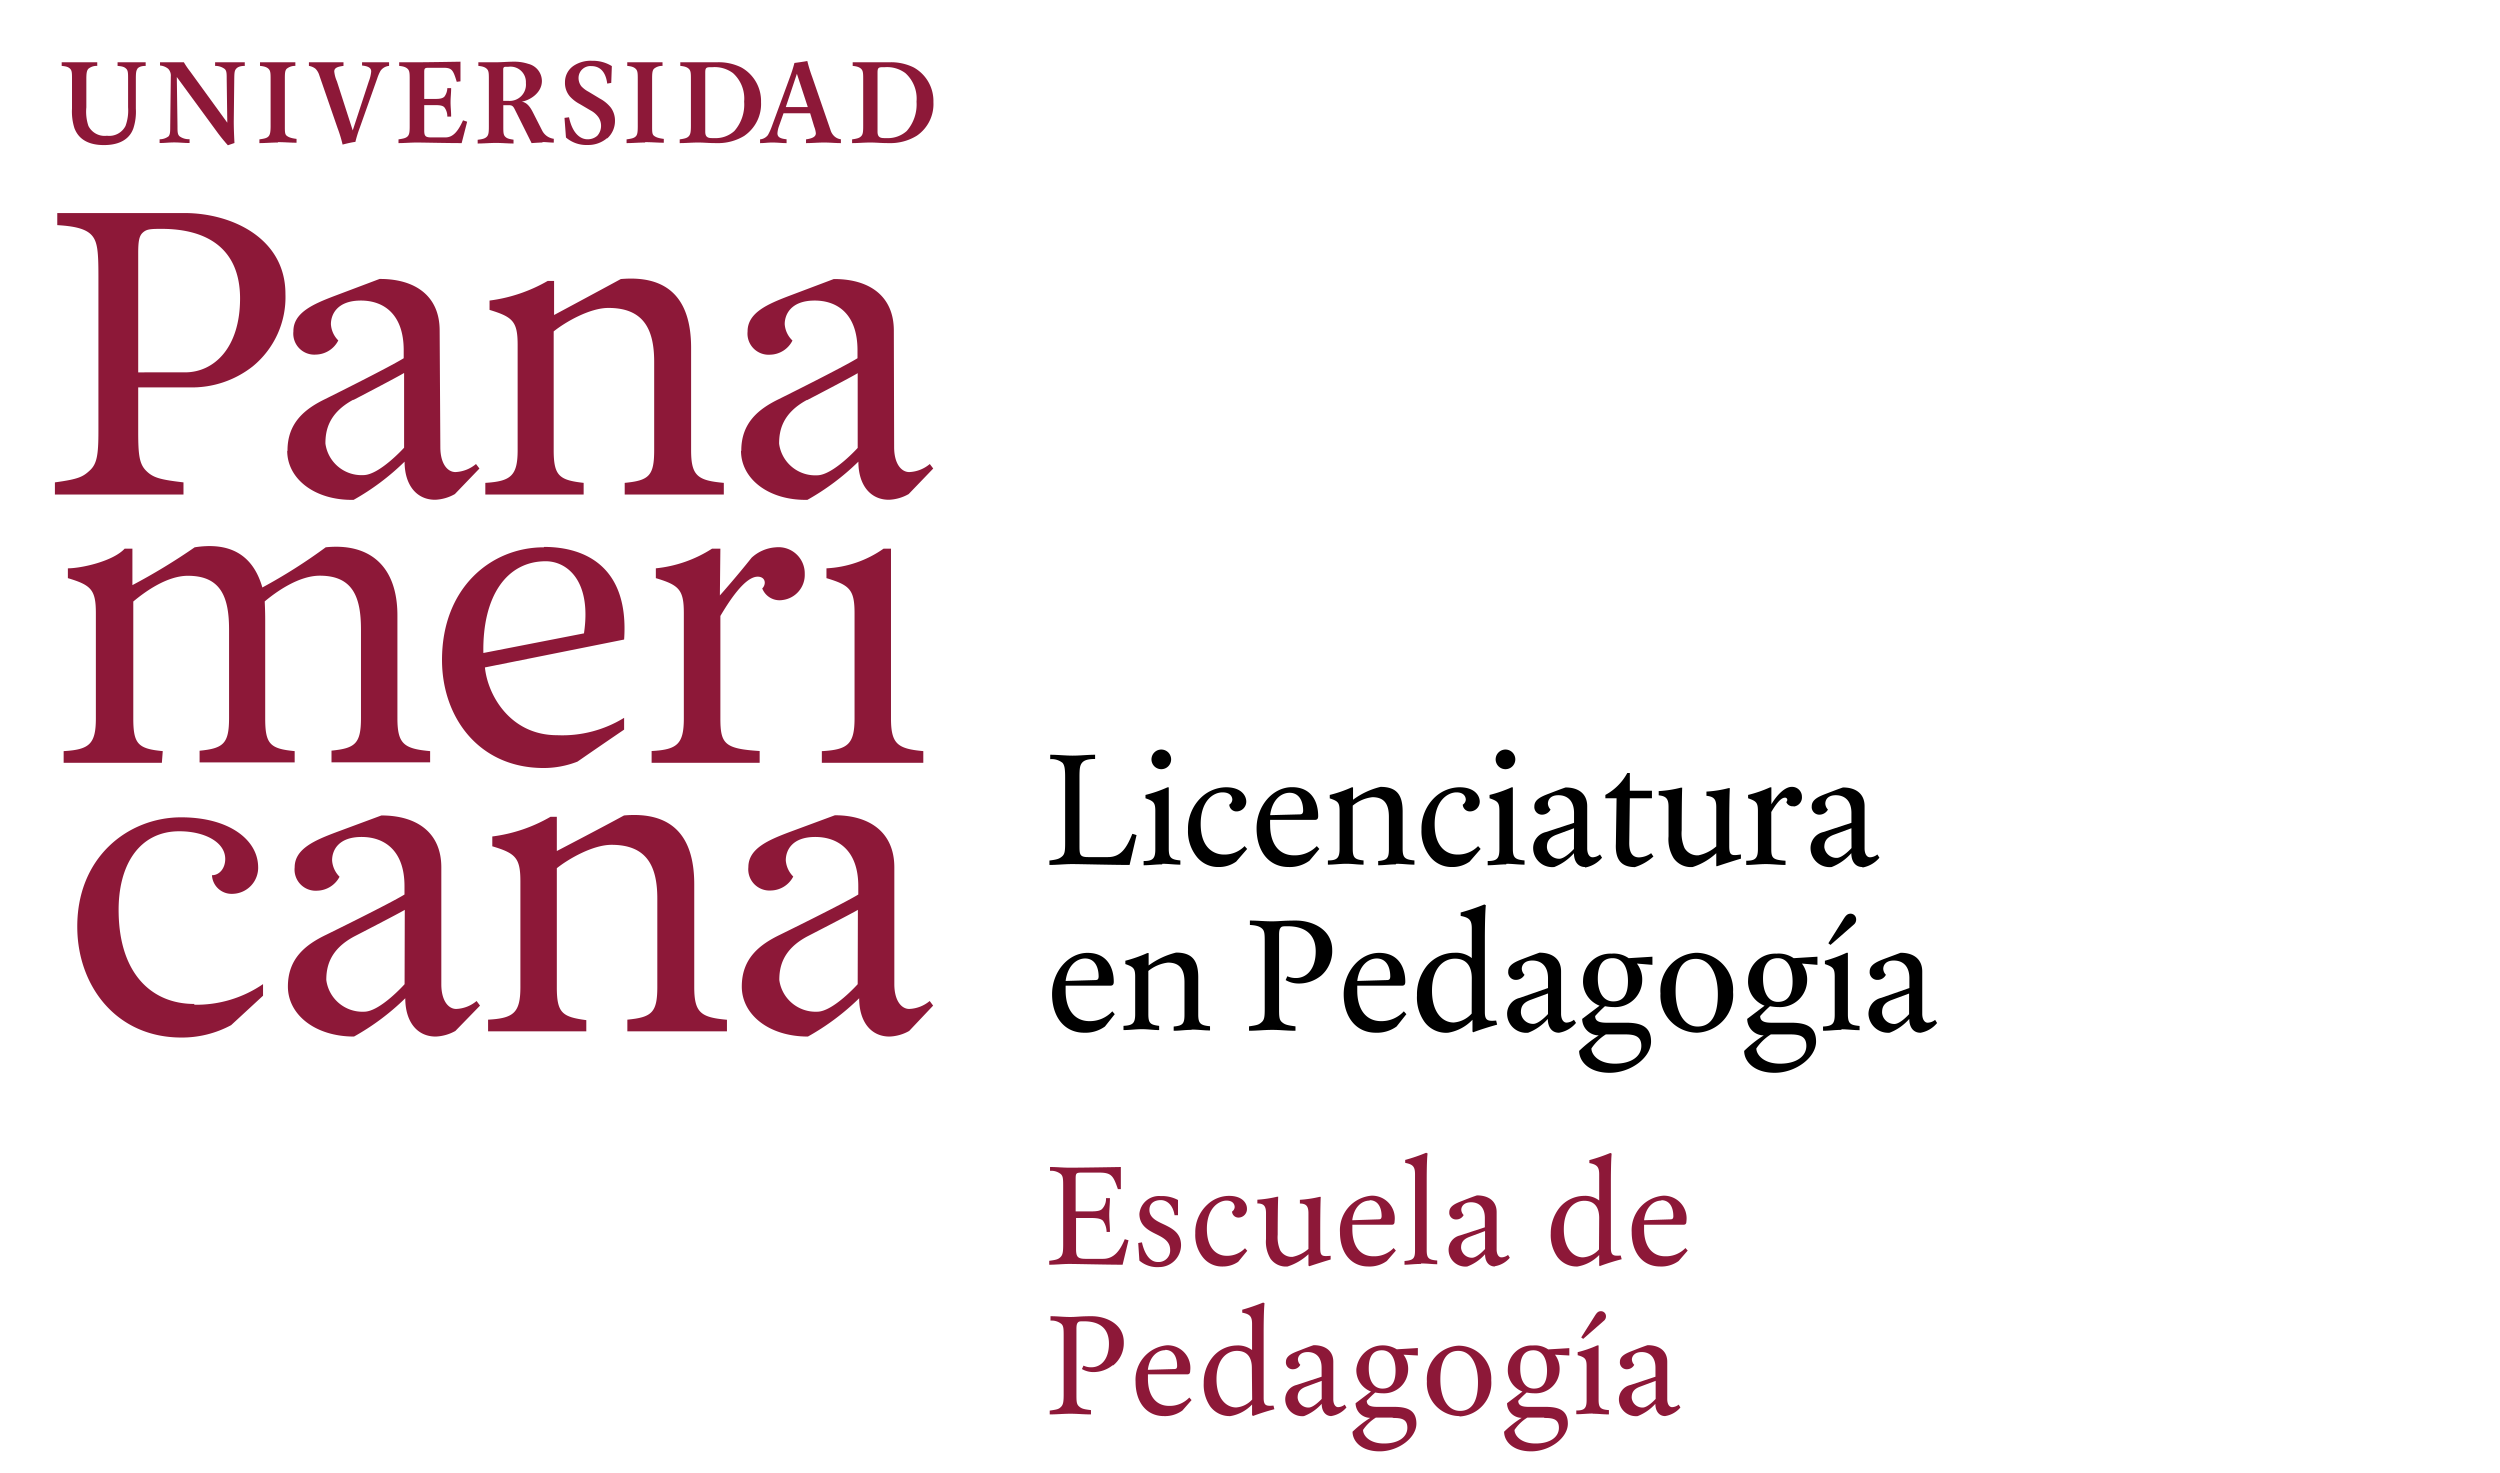 <svg id="Layer_1" data-name="Layer 1" xmlns="http://www.w3.org/2000/svg" viewBox="0 0 254.52 150"><title>pedagogia</title><path d="M115,88.06c-1.72,0-5.07-.09-5.84-.09s-1.55.09-2.32.09v-.45c.77-.1,1-.17,1.29-.42s.31-.61.31-1.47V79.18c0-.91-.06-1.26-.26-1.51a1.75,1.75,0,0,0-1.26-.38v-.45c.78,0,1.52.09,2.29.09s1.51-.09,2.28-.09v.43c-.77,0-1.13.14-1.34.4s-.25.6-.25,1.49V86c0,1,0,1.26.89,1.26h2c1.28,0,1.89-.86,2.49-2.37l.43.13Z"/><path d="M118.31,88c-.61,0-1.23.09-1.88.09v-.43c.95,0,1.19-.26,1.19-1.2V82.56c0-.86-.18-1-1-1.29v-.34a13.2,13.2,0,0,0,2.23-.77l.14,0v6.24c0,.94.24,1.11,1.18,1.2v.43c-.63,0-1.23-.09-1.83-.09m-.11-9.63a1,1,0,1,1,1-1,1,1,0,0,1-1,1"/><path d="M125.85,87.72a3,3,0,0,1-1.8.55,2.75,2.75,0,0,1-2.23-1.07,4.14,4.14,0,0,1-.87-2.75,4.38,4.38,0,0,1,1.38-3.3,3.74,3.74,0,0,1,2.49-1c1.55,0,2.06.86,2.06,1.46a1,1,0,0,1-1,1,.73.73,0,0,1-.73-.69.65.65,0,0,0,.31-.51c0-.17-.09-.74-1-.74s-2.22.82-2.22,3.23S123.57,87,124.6,87a2.84,2.84,0,0,0,2.11-.86l.26.29Z"/><path d="M133.31,87.63a3.39,3.39,0,0,1-2.12.64c-2.06,0-3.26-1.67-3.26-3.94s1.63-4.19,3.61-4.19,2.66,1.48,2.66,2.94c0,.26-.08.39-.34.39l-4.55,0a5.2,5.2,0,0,0,0,.52c0,1.89.88,3.09,2.43,3.09a3.11,3.11,0,0,0,2.32-.94l.26.29Zm-2-6.92c-.91,0-1.8.74-2,2.28l3-.08c.25,0,.34-.09.36-.35,0-1.11-.48-1.85-1.38-1.85"/><path d="M142.09,88c-.63,0-1.13.09-1.78.09v-.43c.89-.09,1.09-.26,1.09-1.2V83.16c0-1.2-.39-2-1.68-2a3.83,3.83,0,0,0-2,.86v4.38c0,.94.21,1.1,1.1,1.2v.43c-.64,0-1.1-.09-1.75-.09s-1.22.09-1.88.09v-.43c.95,0,1.19-.26,1.19-1.2V82.56c0-.86-.17-1-1-1.28v-.35a12.9,12.9,0,0,0,2.23-.77l.14,0,0,1.26a7.69,7.69,0,0,1,2.8-1.31c1.63,0,2.25.79,2.25,2.51v3.78c0,.94.24,1.11,1.2,1.2v.43c-.65,0-1.2-.09-1.85-.09"/><path d="M149.62,87.72a3,3,0,0,1-1.8.55,2.75,2.75,0,0,1-2.23-1.07,4.14,4.14,0,0,1-.87-2.75,4.38,4.38,0,0,1,1.38-3.3,3.74,3.74,0,0,1,2.49-1c1.55,0,2.06.86,2.06,1.46a1,1,0,0,1-1,1,.73.73,0,0,1-.73-.69.65.65,0,0,0,.31-.51c0-.17-.09-.74-.95-.74s-2.22.82-2.22,3.23S147.34,87,148.37,87a2.84,2.84,0,0,0,2.11-.86l.26.29Z"/><path d="M153.34,88c-.61,0-1.22.09-1.88.09v-.43c.95,0,1.19-.26,1.19-1.2V82.56c0-.86-.17-1-1-1.29v-.34a12.9,12.9,0,0,0,2.23-.77l.14,0v6.24c0,.94.24,1.11,1.19,1.2v.43c-.64,0-1.24-.09-1.84-.09m-.1-9.63a1,1,0,1,1,1-1,1,1,0,0,1-1,1"/><path d="M161.36,88.27c-.69,0-1.12-.55-1.12-1.41a5.2,5.2,0,0,1-2,1.41,1.94,1.94,0,0,1-2.15-1.84,1.67,1.67,0,0,1,1.29-1.72l2.87-.94v-1c0-1.29-.72-1.81-1.59-1.81s-1.07.52-1.07.86a.94.94,0,0,0,.27.6,1,1,0,0,1-.83.52.78.78,0,0,1-.82-.86c0-.69.74-1,1.51-1.29,0,0,1.15-.45,1.67-.62,1.29,0,2.2.62,2.2,1.91v4.29c0,.6.25.91.55.91a1.25,1.25,0,0,0,.75-.29l.21.33a2.9,2.9,0,0,1-1.72,1m-1.13-4-1.76.65c-.85.31-1,.77-1,1.29a1.25,1.25,0,0,0,1.25,1.17c.6,0,1.5-1,1.5-1Z"/><path d="M166.45,88.28c-1.64,0-2-1.08-1.94-2.37l.07-4.64h-1.14v-.34a5.5,5.5,0,0,0,2.23-2.23h.26l0,1.8h2.25v.77h-2.25l-.06,4.56c0,1,.34,1.46,1,1.46a2.23,2.23,0,0,0,1.23-.43l.23.34a5.06,5.06,0,0,1-1.89,1.08"/><path d="M174.82,88.23l-.09-.08,0-1.29a6.39,6.39,0,0,1-2.4,1.41,2.14,2.14,0,0,1-1.94-.9,3.71,3.71,0,0,1-.52-2.23v-3c0-.78-.21-1.09-1-1.17v-.43a11.6,11.6,0,0,0,2.25-.35l.14,0c-.05,1.34-.05,4.34-.05,4.34a3.79,3.79,0,0,0,.29,1.81,1.52,1.52,0,0,0,1.41.74,4,4,0,0,0,1.82-.91V82.19c0-.78-.2-1.09-1-1.17v-.43a11.62,11.62,0,0,0,2.24-.35l.14,0c-.06,1.34-.06,3.31-.06,4.33v1.56c0,1,.24,1,1.19.86l0,.43c-.6.17-1.92.6-2.44.77"/><path d="M182.6,82.08a.68.68,0,0,1-.74-.43.3.3,0,0,0,.1-.22.22.22,0,0,0-.25-.22c-.48,0-1.07.94-1.38,1.46v3.76c0,.94.16,1.11,1.45,1.2v.43c-.69,0-1.34-.09-2-.09s-1.33.09-2,.09v-.43c.94,0,1.19-.26,1.19-1.2V82.56c0-.86-.18-1-1-1.29v-.34a12.9,12.9,0,0,0,2.23-.77l.14,0v1.72c.68-1.12,1.46-1.77,2.06-1.77a1,1,0,0,1,1.05,1,.93.93,0,0,1-.83,1"/><path d="M189.6,88.27c-.69,0-1.12-.55-1.12-1.41a5.2,5.2,0,0,1-2,1.41,1.94,1.94,0,0,1-2.15-1.84,1.67,1.67,0,0,1,1.29-1.72l2.87-.94v-1c0-1.29-.72-1.81-1.59-1.81s-1.07.52-1.07.86a.94.94,0,0,0,.27.6,1,1,0,0,1-.83.52.78.78,0,0,1-.82-.86c0-.69.74-1,1.51-1.29,0,0,1.15-.45,1.67-.62,1.29,0,2.2.62,2.2,1.91v4.29c0,.6.25.91.55.91a1.25,1.25,0,0,0,.75-.29l.21.33a2.9,2.9,0,0,1-1.72,1m-1.13-4-1.76.65c-.85.31-1,.77-1,1.29A1.25,1.25,0,0,0,187,87.34c.6,0,1.5-1,1.5-1Z"/><path d="M112.49,104.51a3.41,3.41,0,0,1-2.11.63c-2.06,0-3.27-1.66-3.27-3.93s1.64-4.2,3.61-4.2,2.67,1.48,2.67,2.94c0,.26-.09.4-.34.4l-4.56,0s0,.25,0,.51c0,1.89.88,3.1,2.43,3.1a3.09,3.09,0,0,0,2.32-1l.25.29Zm-2-6.93c-.9,0-1.8.74-2,2.29l3-.09c.26,0,.34-.08.36-.34,0-1.12-.48-1.86-1.38-1.86"/><path d="M121.28,104.85c-.64,0-1.14.09-1.79.09v-.43c.9-.09,1.1-.26,1.1-1.2V100c0-1.2-.39-2-1.68-2a3.9,3.9,0,0,0-2,.85v4.39c0,.94.2,1.09,1.1,1.2v.43c-.64,0-1.1-.09-1.75-.09s-1.23.09-1.88.09v-.43c.95-.05,1.19-.26,1.19-1.2V99.44c0-.86-.18-1-1-1.29v-.34a14.13,14.13,0,0,0,2.23-.78l.14,0,0,1.26a7.86,7.86,0,0,1,2.8-1.31c1.63,0,2.25.8,2.25,2.51v3.79c0,.94.24,1.11,1.2,1.2v.43c-.65,0-1.2-.09-1.85-.09"/><path d="M134.46,99.36a3.59,3.59,0,0,1-2.32.77,2.62,2.62,0,0,1-1.25-.35l.17-.39a2.05,2.05,0,0,0,.89.18c1.08,0,2-.91,2-2.71s-1.15-2.56-2.87-2.56c-.43,0-.57,0-.69.14s-.17.33-.17.76v7.4c0,.86,0,1.21.29,1.46s.52.32,1.38.43v.45c-.86,0-1.55-.09-2.36-.09s-1.6.09-2.37.09v-.45c.86-.12,1-.17,1.29-.43s.31-.6.31-1.46V96.05c0-.91,0-1.25-.26-1.5s-.65-.35-1.25-.38v-.45c.77,0,1.46.08,2.23.08s1.15-.08,2.44-.08c1.72,0,3.71.91,3.71,3a3.32,3.32,0,0,1-1.2,2.67"/><path d="M142.18,104.51a3.41,3.41,0,0,1-2.11.63c-2.07,0-3.27-1.66-3.27-3.93s1.64-4.2,3.61-4.2,2.66,1.48,2.66,2.94c0,.26-.08.4-.34.4l-4.55,0s0,.25,0,.51c0,1.89.88,3.1,2.42,3.1a3.07,3.07,0,0,0,2.32-1l.26.29Zm-2-6.93c-.91,0-1.8.74-2,2.29l3-.09c.26,0,.34-.08.36-.34,0-1.12-.48-1.86-1.38-1.86"/><path d="M150,105.11l-.09-.09,0-1.2a4.42,4.42,0,0,1-2.48,1.32A2.72,2.72,0,0,1,145,104a4.28,4.28,0,0,1-.74-2.66,4.66,4.66,0,0,1,1-3A3.68,3.68,0,0,1,148.08,97a2.61,2.61,0,0,1,1.76.54v-3c0-.87-.25-1.12-1.13-1.29v-.35a21.14,21.14,0,0,0,2.41-.82l.15.08c-.08.78-.1,2.58-.1,3.44v7.44c0,.86.29.94,1.15.86l.1.42c-.68.18-1.77.52-2.45.78m-.13-5.5c0-1.2-.51-2-1.71-2s-2.34,1-2.34,3.27,1.12,3.23,2.2,3.23a2.74,2.74,0,0,0,1.84-.91Z"/><path d="M158.7,105.14c-.69,0-1.12-.55-1.12-1.41a5,5,0,0,1-2,1.41,1.94,1.94,0,0,1-2.14-1.83,1.66,1.66,0,0,1,1.29-1.72l2.87-1v-1c0-1.29-.73-1.8-1.59-1.8s-1.08.51-1.08.85a.9.9,0,0,0,.28.6,1,1,0,0,1-.83.52.78.78,0,0,1-.83-.86c0-.68.75-1,1.52-1.29,0,0,1.15-.44,1.66-.62,1.29,0,2.2.62,2.2,1.91v4.3c0,.6.26.91.55.91a1.28,1.28,0,0,0,.76-.29l.21.32a2.88,2.88,0,0,1-1.72,1m-1.13-4-1.76.65c-.86.31-1,.77-1,1.29a1.24,1.24,0,0,0,1.26,1.16c.6,0,1.5-1,1.5-1Z"/><path d="M166.65,98.1a2.66,2.66,0,0,1,.54,1.73,2.76,2.76,0,0,1-2.89,2.7,5.11,5.11,0,0,1-.9-.09,11.52,11.52,0,0,0-1,1c0,.52.4.7,1.29.68l1.81,0c1.42,0,2.59.29,2.59,1.92s-2.06,3.18-4.21,3.18-3.11-1.19-3.11-2.23a12.77,12.77,0,0,1,2-1.58,1.69,1.69,0,0,1-1.69-1.68l1.77-1.34a2.62,2.62,0,0,1-1.68-2.6,2.77,2.77,0,0,1,2.89-2.7,2.64,2.64,0,0,1,1.75.46l2.42-.15v.83Zm-1.23,7.21h-1.93a4.83,4.83,0,0,0-1.47,1.43c0,.6.68,1.55,2.4,1.55s2.68-.78,2.68-1.81-.74-1.17-1.68-1.17m-1.24-7.76c-1,0-1.51.7-1.51,2.07s.55,2.33,1.58,2.33,1.49-.7,1.49-2.08-.53-2.32-1.56-2.32"/><path d="M172.79,105.14a3.77,3.77,0,0,1-3.74-4A3.85,3.85,0,0,1,172.69,97a3.78,3.78,0,0,1,3.75,4,3.85,3.85,0,0,1-3.65,4.14m-.14-7.52c-1.37,0-2.06,1.13-2.06,3.28s.86,3.61,2.24,3.61,2.06-1.14,2.06-3.29-.86-3.6-2.24-3.6"/><path d="M183.45,98.1a2.69,2.69,0,0,1,.53,1.73,2.76,2.76,0,0,1-2.89,2.7,4.93,4.93,0,0,1-.89-.09,11.52,11.52,0,0,0-1,1c0,.52.4.7,1.29.68l1.8,0c1.43,0,2.6.29,2.6,1.92s-2.07,3.18-4.21,3.18-3.11-1.19-3.11-2.23a11.93,11.93,0,0,1,2-1.58,1.69,1.69,0,0,1-1.69-1.68l1.77-1.34a2.62,2.62,0,0,1-1.68-2.6,2.76,2.76,0,0,1,2.88-2.7,2.68,2.68,0,0,1,1.76.46l2.42-.15v.83Zm-1.24,7.21h-1.92a4.85,4.85,0,0,0-1.48,1.43c0,.6.69,1.55,2.41,1.55s2.68-.78,2.68-1.81-.74-1.17-1.69-1.17M181,97.55c-1,0-1.51.7-1.51,2.07S180,102,181,102s1.5-.7,1.5-2.08S182,97.55,181,97.55"/><path d="M187.47,104.85c-.6,0-1.22.09-1.87.09v-.43c.94-.05,1.19-.26,1.19-1.21V99.44c0-.86-.18-1-1-1.29v-.34A14.27,14.27,0,0,0,188,97l.13,0v6.24c0,1,.25,1.12,1.19,1.21v.43c-.63,0-1.24-.09-1.84-.09m1.24-10.65-2.36,2.06-.22-.17,1.46-2.32c.27-.43.43-.69.81-.69a.57.57,0,0,1,.56.55.66.66,0,0,1-.25.57"/><path d="M195.49,105.14c-.68,0-1.11-.55-1.11-1.41a5.1,5.1,0,0,1-2,1.41,2,2,0,0,1-2.15-1.83,1.67,1.67,0,0,1,1.29-1.72l2.87-1v-1c0-1.29-.72-1.8-1.58-1.8s-1.08.51-1.08.85a.91.91,0,0,0,.27.6.94.94,0,0,1-.82.52.78.78,0,0,1-.83-.86c0-.68.75-1,1.51-1.29L193.5,97c1.29,0,2.2.62,2.2,1.91v4.3c0,.6.26.91.55.91a1.28,1.28,0,0,0,.76-.29l.2.32a2.82,2.82,0,0,1-1.72,1m-1.13-4-1.75.65c-.86.31-1,.77-1,1.29a1.24,1.24,0,0,0,1.26,1.16c.6,0,1.49-1,1.49-1Z"/><path d="M114.29,128.76c-1.52,0-4.72-.08-5.41-.08s-1.37.08-2.06.08v-.4c.69-.09.92-.15,1.15-.38s.27-.53.27-1.29v-5.81c0-.81,0-1.11-.23-1.34a1.56,1.56,0,0,0-1.11-.34v-.39c.69,0,1.3.07,2,.07,1.38,0,5.21-.07,5.21-.07l0,2.25-.3,0c-.46-1.32-.62-1.68-1.91-1.68h-1.75c-.61,0-.64.07-.64.68v3.27l1.55,0c.69,0,1-.08,1.17-.28a1.49,1.49,0,0,0,.37-1.07H113c0,.61-.07,1.15-.07,1.71s.07,1.11.07,1.73h-.34a2,2,0,0,0-.37-1.14c-.2-.19-.5-.27-1.19-.28l-1.55,0v3.11c0,.85.15,1.05,1,1.05h1.75c1.14,0,1.75-.88,2.21-2l.38.11Z" style="fill:#8d1838"/><path d="M118,129a2.8,2.8,0,0,1-2-.66l-.12-1.79.38-.07c.23,1.07.76,2,1.6,2a1.17,1.17,0,0,0,1.27-1.23c0-.94-.8-1.29-1.56-1.67s-1.57-.87-1.57-2a2,2,0,0,1,2.16-1.81,3.47,3.47,0,0,1,1.77.4v1.55l-.35,0c-.18-1.15-.86-1.54-1.4-1.54s-1.16.24-1.16,1c0,.92,1,1.23,1.73,1.6s1.49.84,1.49,2A2.24,2.24,0,0,1,118,129" style="fill:#8d1838"/><path d="M126.06,128.46a2.75,2.75,0,0,1-1.6.48,2.46,2.46,0,0,1-2-.94,3.64,3.64,0,0,1-.77-2.44,3.82,3.82,0,0,1,1.23-2.92,3.21,3.21,0,0,1,2.21-.89c1.37,0,1.82.76,1.82,1.29a.87.87,0,0,1-.86.92.65.65,0,0,1-.66-.61.59.59,0,0,0,.27-.46c0-.15-.07-.66-.83-.66s-2,.74-2,2.87,1.11,2.75,2,2.75a2.5,2.5,0,0,0,1.88-.77l.23.26Z" style="fill:#8d1838"/><path d="M133.29,128.91l-.08-.07,0-1.15a5.57,5.57,0,0,1-2.13,1.25,1.92,1.92,0,0,1-1.73-.79,3.33,3.33,0,0,1-.46-2v-2.63c0-.68-.18-1-.88-1v-.38a12.31,12.31,0,0,0,2-.3l.12,0c-.05,1.19-.05,3.86-.05,3.86a3.34,3.34,0,0,0,.26,1.6,1.35,1.35,0,0,0,1.25.66,3.55,3.55,0,0,0,1.62-.81v-3.62c0-.68-.18-1-.87-1v-.38a12.1,12.1,0,0,0,2-.3l.12,0c-.05,1.19-.05,2.94-.05,3.85v1.38c0,.84.22.84,1.06.77l0,.38c-.53.15-1.71.53-2.16.68" style="fill:#8d1838"/><path d="M141.19,128.38a3,3,0,0,1-1.88.56c-1.82,0-2.89-1.47-2.89-3.49a3.52,3.52,0,0,1,3.2-3.72,2.31,2.31,0,0,1,2.36,2.61c0,.23-.07.35-.3.35l-4,0s0,.24,0,.46c0,1.68.77,2.75,2.14,2.75a2.72,2.72,0,0,0,2.06-.84l.23.26Zm-1.75-6.15c-.81,0-1.6.66-1.77,2l2.67-.09c.23,0,.3-.07.32-.3,0-1-.43-1.65-1.22-1.65" style="fill:#8d1838"/><path d="M144.67,128.68c-.68,0-1.22.08-1.68.08v-.38c.88-.08,1.07-.23,1.07-1.07v-7.77c0-.77-.22-1-1-1.15v-.3a17.6,17.6,0,0,0,2.13-.73l.15.07c-.09.69-.09,2.29-.09,3v6.83c0,.84.19,1,1.07,1.07v.38c-.46,0-1-.08-1.65-.08" style="fill:#8d1838"/><path d="M152.19,128.94c-.61,0-1-.48-1-1.25a4.53,4.53,0,0,1-1.81,1.25,1.71,1.71,0,0,1-1.9-1.63,1.5,1.5,0,0,1,1.15-1.53l2.54-.83V124c0-1.14-.64-1.6-1.4-1.6s-1,.46-1,.76a.84.84,0,0,0,.24.54.82.82,0,0,1-.73.45.68.68,0,0,1-.73-.75c0-.61.65-.89,1.34-1.15,0,0,1-.4,1.48-.55,1.14,0,2,.55,2,1.7v3.8c0,.54.23.81.49.81a1.13,1.13,0,0,0,.67-.25l.18.29a2.53,2.53,0,0,1-1.52.86m-1-3.58-1.55.58c-.77.28-.89.69-.89,1.14a1.11,1.11,0,0,0,1.11,1c.54,0,1.33-.89,1.33-.89Z" style="fill:#8d1838"/><path d="M162.89,128.91l-.08-.07,0-1.07a3.94,3.94,0,0,1-2.21,1.17,2.42,2.42,0,0,1-2.06-1,3.86,3.86,0,0,1-.66-2.36,4.16,4.16,0,0,1,.92-2.66,3.27,3.27,0,0,1,2.44-1.17,2.36,2.36,0,0,1,1.57.47v-2.66c0-.77-.23-1-1-1.15v-.3a17.78,17.78,0,0,0,2.14-.73l.13.07c-.07.69-.08,2.29-.08,3v6.6c0,.77.25.84,1,.77l.1.38a22.77,22.77,0,0,0-2.18.68m-.11-4.88c0-1.06-.45-1.75-1.52-1.75s-2.08.91-2.08,2.9,1,2.86,1.95,2.86a2.39,2.39,0,0,0,1.63-.81Z" style="fill:#8d1838"/><path d="M170.9,128.38a3,3,0,0,1-1.88.56c-1.83,0-2.9-1.47-2.9-3.49a3.52,3.52,0,0,1,3.21-3.72,2.31,2.31,0,0,1,2.36,2.61c0,.23-.08.35-.31.35l-4,0s0,.24,0,.46c0,1.68.78,2.75,2.15,2.75a2.74,2.74,0,0,0,2.06-.84l.23.26Zm-1.76-6.15c-.8,0-1.6.66-1.76,2l2.66-.09c.23,0,.31-.07.32-.3,0-1-.42-1.65-1.22-1.65" style="fill:#8d1838"/><path d="M113.27,139a3.13,3.13,0,0,1-2,.69,2.36,2.36,0,0,1-1.12-.31l.16-.35a1.72,1.72,0,0,0,.79.17c1,0,1.8-.81,1.8-2.41s-1-2.27-2.55-2.27c-.38,0-.5,0-.61.12s-.15.29-.15.67v6.57c0,.76,0,1.07.26,1.3s.46.29,1.22.38V144c-.76,0-1.38-.07-2.09-.07s-1.42.07-2.11.07v-.39c.77-.11.92-.15,1.15-.38s.27-.54.27-1.3v-5.8c0-.81,0-1.12-.23-1.34a1.56,1.56,0,0,0-1.11-.34V134c.69,0,1.3.08,2,.08s1-.08,2.17-.08c1.52,0,3.29.81,3.29,2.64a2.9,2.9,0,0,1-1.07,2.36" style="fill:#8d1838"/><path d="M120.38,143.6a3,3,0,0,1-1.88.57c-1.83,0-2.89-1.48-2.89-3.49a3.52,3.52,0,0,1,3.2-3.72,2.31,2.31,0,0,1,2.36,2.61c0,.22-.08.35-.3.35l-4,0s0,.23,0,.46c0,1.67.78,2.75,2.15,2.75a2.73,2.73,0,0,0,2.06-.85l.23.26Zm-1.75-6.14c-.81,0-1.6.66-1.77,2l2.66-.08c.24,0,.31-.07.32-.3,0-1-.42-1.65-1.21-1.65" style="fill:#8d1838"/><path d="M127.55,144.14l-.08-.07,0-1.08a3.93,3.93,0,0,1-2.21,1.18,2.45,2.45,0,0,1-2.06-1,3.9,3.9,0,0,1-.65-2.37,4.09,4.09,0,0,1,.92-2.65,3.23,3.23,0,0,1,2.43-1.17,2.36,2.36,0,0,1,1.57.47v-2.66c0-.77-.22-1-1-1.15v-.3a20.29,20.29,0,0,0,2.13-.73l.14.07c-.08.69-.09,2.29-.09,3.05v6.6c0,.77.26.84,1,.77l.09.37a22.86,22.86,0,0,0-2.18.69m-.11-4.88c0-1.07-.45-1.75-1.52-1.75s-2.08.91-2.08,2.89,1,2.87,2,2.87a2.42,2.42,0,0,0,1.63-.81Z" style="fill:#8d1838"/><path d="M135.56,144.17c-.61,0-1-.49-1-1.25a4.71,4.71,0,0,1-1.8,1.25,1.73,1.73,0,0,1-1.91-1.63A1.5,1.5,0,0,1,132,141l2.55-.84v-.91c0-1.14-.64-1.6-1.41-1.6s-1,.46-1,.76a.84.84,0,0,0,.24.54.83.83,0,0,1-.72.45.69.69,0,0,1-.74-.76c0-.61.66-.88,1.35-1.14,0,0,1-.4,1.47-.55,1.15,0,2,.55,2,1.69v3.81c0,.53.23.81.49.81a1.12,1.12,0,0,0,.67-.26l.18.29a2.54,2.54,0,0,1-1.52.87m-1-3.58-1.56.58c-.76.27-.89.68-.89,1.14a1.1,1.1,0,0,0,1.12,1c.53,0,1.33-.88,1.33-.88Z" style="fill:#8d1838"/><path d="M142.89,137.92a2.39,2.39,0,0,1,.47,1.54,2.45,2.45,0,0,1-2.56,2.39,4.2,4.2,0,0,1-.79-.08,10.21,10.21,0,0,0-.86.84c0,.47.35.63,1.14.62l1.61,0c1.26,0,2.3.26,2.3,1.71s-1.84,2.82-3.74,2.82-2.76-1.06-2.76-2a11.14,11.14,0,0,1,1.8-1.41,1.5,1.5,0,0,1-1.49-1.49l1.57-1.19a2.32,2.32,0,0,1-1.49-2.3,2.71,2.71,0,0,1,4.11-2l2.15-.13V138Zm-1.1,6.4h-1.71a4.3,4.3,0,0,0-1.31,1.26c0,.54.61,1.38,2.13,1.38s2.38-.68,2.38-1.6-.65-1-1.49-1m-1.1-6.89c-.92,0-1.34.63-1.34,1.85s.49,2.05,1.4,2.05,1.33-.62,1.33-1.84-.47-2.06-1.39-2.06" style="fill:#8d1838"/><path d="M148.59,144.17a3.35,3.35,0,0,1-3.32-3.54A3.41,3.41,0,0,1,148.5,137a3.35,3.35,0,0,1,3.32,3.53,3.41,3.41,0,0,1-3.23,3.68m-.12-6.68c-1.22,0-1.83,1-1.83,2.91s.76,3.2,2,3.2,1.83-1,1.83-2.91-.76-3.2-2-3.2" style="fill:#8d1838"/><path d="M158.31,137.92a2.39,2.39,0,0,1,.47,1.54,2.44,2.44,0,0,1-2.56,2.39,4.34,4.34,0,0,1-.79-.08,10.21,10.21,0,0,0-.86.84c0,.47.35.63,1.15.62l1.6,0c1.26,0,2.3.26,2.3,1.71s-1.83,2.82-3.74,2.82-2.75-1.06-2.75-2a10.67,10.67,0,0,1,1.79-1.41,1.5,1.5,0,0,1-1.49-1.49l1.57-1.19a2.32,2.32,0,0,1-1.49-2.3,2.44,2.44,0,0,1,2.56-2.39,2.4,2.4,0,0,1,1.55.4l2.15-.13V138Zm-1.1,6.4H155.5a4.3,4.3,0,0,0-1.31,1.26c0,.54.61,1.38,2.14,1.38s2.38-.68,2.38-1.6-.66-1-1.5-1m-1.09-6.89c-.92,0-1.35.63-1.35,1.85s.49,2.05,1.4,2.05,1.33-.62,1.33-1.84-.47-2.06-1.38-2.06" style="fill:#8d1838"/><path d="M162.14,143.91c-.53,0-1.08.07-1.66.07v-.38c.83,0,1.05-.22,1.05-1.06v-3.43c0-.76-.15-.92-.91-1.14v-.31a11.31,11.31,0,0,0,2-.69l.13,0v5.53c0,.84.21,1,1.05,1.06V144c-.56,0-1.1-.07-1.63-.07m1.1-9.45-2.09,1.83-.2-.15,1.3-2.06c.24-.38.37-.61.71-.61a.51.51,0,0,1,.51.49.58.58,0,0,1-.23.5" style="fill:#8d1838"/><path d="M169.53,144.17c-.61,0-1-.49-1-1.25a4.78,4.78,0,0,1-1.8,1.25,1.73,1.73,0,0,1-1.91-1.63A1.5,1.5,0,0,1,166,141l2.54-.84v-.91c0-1.14-.64-1.6-1.4-1.6s-1,.46-1,.76a.84.84,0,0,0,.24.54.84.84,0,0,1-.73.45.69.69,0,0,1-.73-.76c0-.61.66-.88,1.34-1.14,0,0,1-.4,1.48-.55,1.15,0,2,.55,2,1.69v3.81c0,.53.23.81.49.81a1.12,1.12,0,0,0,.67-.26l.18.29a2.54,2.54,0,0,1-1.52.87m-1-3.58-1.55.58c-.76.27-.89.68-.89,1.14a1.1,1.1,0,0,0,1.12,1c.53,0,1.32-.88,1.32-.88Z" style="fill:#8d1838"/><path d="M55.37,55.72C50,55.72,45,59.83,45,67.19c0,5.84,3.75,11,10.35,11a9.46,9.46,0,0,0,3.44-.65c2.89-2,4.75-3.26,4.75-3.26v-1.2a12,12,0,0,1-6.82,1.77c-4.81,0-7.08-4.13-7.35-6.9l14.17-2.84c.51-7.3-3.84-9.43-8.16-9.43m4.08,8.8-10.25,2c-.1-5.83,2.4-9.34,6.35-9.34,2.14,0,4.68,1.94,3.9,7.29" style="fill:#8d1838"/><path d="M29.24,45.89c0,2.85,2.79,5.07,6.76,5A24.65,24.65,0,0,0,41.19,47c0,2.38,1.22,3.89,3.12,3.88a4.42,4.42,0,0,0,2-.58l2.5-2.6-.35-.46a3.49,3.49,0,0,1-2.09.82c-.81,0-1.53-.84-1.54-2.51l-.07-11.9c0-3.57-2.55-5.27-6.12-5.25l-4.61,1.74c-2.14.82-4.18,1.69-4.16,3.6a2.14,2.14,0,0,0,2.29,2.36,2.62,2.62,0,0,0,2.28-1.44A2.54,2.54,0,0,1,33.69,33c0-.95.6-2.38,3-2.4s4.39,1.41,4.41,5v.87c-1.53.95-8,4.16-8,4.16-2.06,1-3.85,2.42-3.83,5.28M36,40.71s4.61-2.4,5.14-2.74l0,7.61S38.63,48.36,37,48.37a3.71,3.71,0,0,1-3.87-3.22c0-1.29.3-3.07,2.81-4.44" style="fill:#8d1838"/><path d="M92.57,102.72c-.8,0-1.52-.85-1.52-2.52V88.3C91.05,84.73,88.53,83,85,83l-4.62,1.71c-2.14.81-4.19,1.67-4.19,3.57a2.16,2.16,0,0,0,2.29,2.38,2.62,2.62,0,0,0,2.28-1.42A2.59,2.59,0,0,1,80,87.59c0-1,.62-2.38,3-2.38s4.38,1.43,4.38,5v.86c-1.53.94-8,4.11-8,4.11-2.06,1-3.86,2.4-3.86,5.26s2.76,5.09,6.73,5.09a24.52,24.52,0,0,0,5.22-3.9c0,2.38,1.19,3.9,3.09,3.9a4.37,4.37,0,0,0,2-.57L95,102.38l-.35-.47a3.46,3.46,0,0,1-2.1.81m-5.23-2.52S84.81,103,83.2,103a3.73,3.73,0,0,1-3.86-3.23c0-1.29.32-3.08,2.84-4.43,0,0,4.63-2.38,5.16-2.71Z" style="fill:#8d1838"/><path d="M77.6,59.9a1.89,1.89,0,0,0,2.05,1.19,2.58,2.58,0,0,0,2.28-2.66A2.67,2.67,0,0,0,79,55.72a4,4,0,0,0-2.48,1.06c-1.64,2.06-3.23,3.84-3.23,3.84l.05-4.76h-.85a13,13,0,0,1-5.72,2v1c2.38.71,2.85,1.19,2.85,3.57v10.7c0,2.62-.66,3.19-3.28,3.33v1.2h11v-1.2c-3.56-.23-4-.71-4-3.33V62.71c.85-1.43,2.47-4,3.8-4,.48,0,.72.28.72.62a.86.86,0,0,1-.29.61" style="fill:#8d1838"/><path d="M18.68,49.11c-2.38-.28-3.09-.47-3.8-1.18s-.81-1.67-.81-4V39.44H19.3a10,10,0,0,0,6.43-2.14,9.1,9.1,0,0,0,3.33-7.38c0-5.71-5.52-8.23-10.28-8.23H5.83v1.23c1.67.1,2.86.34,3.48,1s.71,1.67.71,4.19V43.88c0,2.38-.14,3.33-.86,4S8,48.78,5.59,49.11v1.24H18.68ZM14.07,25.78c0-1.19.09-1.76.47-2.1s.72-.38,1.9-.38c4.76,0,8,2.1,8,7.09s-2.62,7.52-5.61,7.52H14.07Z" style="fill:#8d1838"/><path d="M46.45,102.72c-.81,0-1.52-.85-1.52-2.52V88.3c0-3.57-2.53-5.28-6.1-5.28l-4.61,1.71C32.08,85.54,30,86.4,30,88.3a2.15,2.15,0,0,0,2.28,2.38,2.65,2.65,0,0,0,2.29-1.42,2.59,2.59,0,0,1-.76-1.67c0-1,.62-2.38,3-2.38s4.37,1.43,4.37,5v.86c-1.53.94-8,4.11-8,4.11-2.07,1-3.87,2.4-3.87,5.26s2.77,5.09,6.73,5.09a24.52,24.52,0,0,0,5.22-3.9c0,2.38,1.19,3.9,3.1,3.9a4.44,4.44,0,0,0,2-.57l2.51-2.58-.35-.47a3.43,3.43,0,0,1-2.09.81m-5.24-2.52S38.69,103,37.07,103a3.71,3.71,0,0,1-3.85-3.23c0-1.29.32-3.08,2.84-4.43,0,0,4.62-2.38,5.15-2.71Z" style="fill:#8d1838"/><path d="M83.67,76.47v1.19H94V76.47c-2.62-.24-3.29-.72-3.29-3.34V55.86h-.76a11,11,0,0,1-5.81,2v1c2.38.71,2.86,1.19,2.86,3.57v10.7c0,2.62-.67,3.19-3.29,3.34" style="fill:#8d1838"/><path d="M19.78,102.21c-4.28,0-7.58-3-7.7-9.22-.11-5,2.16-8.36,6.17-8.36,2.56,0,4.68,1.09,4.68,2.82,0,1-.64,1.67-1.35,1.65A2,2,0,0,0,23.67,91a2.66,2.66,0,0,0,2.61-2.79c-.06-2.75-3-5-7.84-5-5.4,0-10.72,4.09-10.57,11.42.12,5.82,4,11,10.6,11a10.58,10.58,0,0,0,5.06-1.26l3.25-3,0-1.18a12,12,0,0,1-7,2.1" style="fill:#8d1838"/><path d="M16.57,76.47c-2.52-.24-3-.72-3-3.34V61.24c1.19-1,3.43-2.62,5.56-2.62,3.34,0,4.19,2.14,4.19,5.47v9c0,2.62-.57,3.1-3,3.34v1.19H30V76.47c-2.52-.24-3-.72-3-3.34v-10c0-1-.05-1.9-.05-1.9,1.19-1,3.47-2.62,5.61-2.62,3.34,0,4.19,2.14,4.19,5.47v9c0,2.62-.57,3.1-3,3.34v1.19H43.79V76.47c-2.66-.24-3.33-.72-3.33-3.34V62.66c0-5.2-3-7.39-7.3-6.94a55,55,0,0,1-6.45,4.09c-1-3.49-3.48-4.62-6.89-4.09a62,62,0,0,1-6.34,3.85l0-3.71h-.79c-1.19,1.29-4.43,2-5.78,2v1c2.38.71,2.85,1.19,2.85,3.57v10.7c0,2.62-.66,3.19-3.28,3.34v1.19h10Z" style="fill:#8d1838"/><path d="M75.44,45.89c0,2.85,2.79,5.07,6.76,5A24.65,24.65,0,0,0,87.39,47c0,2.38,1.22,3.89,3.12,3.88a4.39,4.39,0,0,0,2-.58l2.5-2.6-.35-.46a3.44,3.44,0,0,1-2.09.82c-.81,0-1.53-.84-1.54-2.51L91,33.66c0-3.57-2.55-5.27-6.12-5.25l-4.61,1.74c-2.13.82-4.17,1.69-4.16,3.6a2.15,2.15,0,0,0,2.3,2.36,2.6,2.6,0,0,0,2.27-1.44A2.54,2.54,0,0,1,79.89,33c0-.95.6-2.38,3-2.4s4.39,1.41,4.41,5v.87c-1.53.95-8,4.16-8,4.16-2.06,1-3.85,2.42-3.83,5.28m6.71-5.18s4.62-2.4,5.14-2.74l0,7.61s-2.51,2.78-4.13,2.79a3.71,3.71,0,0,1-3.87-3.22c0-1.29.3-3.07,2.81-4.44" style="fill:#8d1838"/><path d="M63.87,105v-1.19c2.48-.24,3.05-.71,3.05-3.33v-9c0-3.33-1.09-5.47-4.66-5.47-1.91,0-4.38,1.43-5.57,2.38v12.14c0,2.62.57,3,3,3.33V105h-10v-1.19c2.62-.14,3.29-.71,3.29-3.33V89.73c0-2.38-.48-2.86-2.86-3.57v-1a15.74,15.74,0,0,0,5.92-2h.65l0,3.48s4.67-2.43,6.84-3.62c4.66-.41,7.15,1.85,7.15,7v10.47c0,2.62.67,3.09,3.33,3.33V105Z" style="fill:#8d1838"/><path d="M63.6,50.35V49.16c2.47-.24,3-.71,3-3.33v-9c0-3.33-1.09-5.48-4.66-5.48-1.9,0-4.38,1.43-5.57,2.39V45.83c0,2.62.57,3.05,3.05,3.33v1.19H49.41V49.16C52,49,52.7,48.45,52.7,45.83V35.12c0-2.38-.48-2.85-2.86-3.57V30.6a15.9,15.9,0,0,0,5.92-2h.65l0,3.47S61,29.61,63.2,28.41c4.66-.41,7.16,1.85,7.16,7V45.83c0,2.62.66,3.09,3.33,3.33v1.19Z" style="fill:#8d1838"/><path d="M14,7c-.15.19-.17.47-.17,1.06l0,3a5.44,5.44,0,0,1-.25,2c-.17.47-.71,1.71-3,1.71s-2.81-1.26-3-1.71a5.64,5.64,0,0,1-.25-2v-3c0-.59,0-.87-.19-1.06s-.42-.25-.86-.29V6.34c.61,0,1.18,0,1.78,0s1.22,0,1.84,0v.37A1.31,1.31,0,0,0,9,7c-.17.19-.21.46-.21,1.07v2.86A4.6,4.6,0,0,0,9,12.82a1.85,1.85,0,0,0,1.89,1,1.86,1.86,0,0,0,1.89-1,4.6,4.6,0,0,0,.26-1.9l0-2.86c0-.61,0-.88-.2-1.07s-.41-.24-.87-.28V6.34c.51,0,.92,0,1.43,0s.9,0,1.43,0v.37c-.43,0-.69.1-.85.29" style="fill:#8d1838"/><path d="M24.05,7c-.18.17-.19.46-.2,1l-.05,4.36c0,1,.07,2.2.07,2.2l-.67.23a17,17,0,0,1-1.11-1.37L18,7.84l.07,5c0,.58,0,.86.23,1.05a1.59,1.59,0,0,0,1,.28v.39c-.61,0-1-.06-1.56-.06s-.9.06-1.49.06v-.38a1.52,1.52,0,0,0,.91-.3c.16-.19.17-.46.17-1l.06-5.1A1,1,0,0,0,17.12,7a1.51,1.51,0,0,0-.83-.33V6.34c.43,0,.76,0,1.2,0s1.23,0,1.23,0a8.35,8.35,0,0,0,.64.94l3.78,5.21-.06-4.44c0-.58,0-.89-.25-1.06a1.57,1.57,0,0,0-.93-.28V6.34c.58,0,1,0,1.5,0s.94,0,1.52,0v.37c-.46,0-.71.11-.87.28" style="fill:#8d1838"/><path d="M28.28,14.51c-.62,0-1.27.06-1.87.06v-.38c.54-.08.76-.13.93-.31s.21-.51.21-1.09V8.11c0-.59,0-.88-.19-1.08s-.46-.28-.89-.32V6.34c.61,0,1.19,0,1.78,0s1.21,0,1.82,0v.37a1.31,1.31,0,0,0-.89.3C29,7.21,29,7.52,29,8.1v4.72c0,.59,0,.85.19,1s.44.25,1,.32v.39c-.61,0-1.27-.06-1.88-.06" style="fill:#8d1838"/><path d="M38.74,7.21A4.41,4.41,0,0,0,38.4,8l-1.77,5a12.76,12.76,0,0,0-.45,1.45c-.19,0-.93.17-1.3.27a13.67,13.67,0,0,0-.52-1.7L32.51,7.67A1.61,1.61,0,0,0,32.12,7a1.43,1.43,0,0,0-.67-.29V6.34c.6,0,1.06,0,1.68,0s1.25,0,1.84,0v.37c-.66.08-.94.23-.94.57a3.32,3.32,0,0,0,.27,1l1.61,5,1.64-5a3.68,3.68,0,0,0,.24-1c0-.32-.2-.53-.93-.61V6.34c.56,0,.91,0,1.46,0s.73,0,1.29,0v.37a1.2,1.2,0,0,0-.87.5" style="fill:#8d1838"/><path d="M47,14.57c-1.52,0-3.94-.06-4.56-.06s-1.28.06-1.87.06v-.38c.51-.08.76-.13.94-.32s.2-.5.2-1.07V8.11c0-.58,0-.88-.19-1.08s-.47-.28-.88-.32V6.34c.6,0,1.18,0,1.79,0,1.12,0,4.45-.06,4.45-.06l0,2-.38.05C46.13,7.1,46,6.9,45.12,6.9H43.61c-.38,0-.42.09-.42.45v2.72l1.18,0c.46,0,.72-.07.88-.24a1.5,1.5,0,0,0,.29-.86h.39c0,.53-.06.93-.06,1.44s.06.92.06,1.46h-.39a1.51,1.51,0,0,0-.29-.93c-.15-.18-.42-.23-.88-.24l-1.18,0v2.59c0,.56.13.7.72.7h1.43c.79,0,1.3-.63,1.8-1.74l.42.14Z" style="fill:#8d1838"/><path d="M55.23,14.51c-.35,0-1.11.06-1.11.06l-1.65-3.31c-.17-.34-.25-.54-.6-.55l-.63,0v2.12c0,.58,0,.88.18,1.07s.38.25.86.32v.39c-.59,0-1.16-.06-1.78-.06s-1.26.06-1.87.06v-.38c.51-.06.76-.13.94-.32s.2-.49.2-1.08V8.11c0-.6,0-.88-.19-1.08s-.47-.28-.88-.32V6.34c.6,0,1.12,0,1.76,0s1.25-.06,1.84-.06a4.53,4.53,0,0,1,1.48.22,1.81,1.81,0,0,1,1.39,1.74c0,1.27-1.31,2-2.06,2.11.52.07.86.52,1.15,1.1l.93,1.83a1.55,1.55,0,0,0,1.19.85v.39c-.34,0-.81-.06-1.15-.06M51.75,6.8h-.29c-.13,0-.23.07-.23.26v3.21l.54,0a1.66,1.66,0,0,0,1.77-1.82A1.57,1.57,0,0,0,51.75,6.8" style="fill:#8d1838"/><path d="M61.82,14.05a2.94,2.94,0,0,1-2,.71A3.18,3.18,0,0,1,57.62,14l-.15-2,.46-.06c.39,1.82,1.28,2.24,1.88,2.24a1.46,1.46,0,0,0,1-.36,1.49,1.49,0,0,0,.38-.94,1.54,1.54,0,0,0-.26-.94,2.27,2.27,0,0,0-.79-.69l-1.12-.66a3.69,3.69,0,0,1-1-.77,2.11,2.11,0,0,1-.5-1.45,2,2,0,0,1,.92-1.7,3.14,3.14,0,0,1,1.85-.48,3.64,3.64,0,0,1,2,.54l-.06,1.71-.41.07c-.19-1.49-1-1.78-1.61-1.78a1.21,1.21,0,0,0-1.3,1.06,1.38,1.38,0,0,0,.28,1,2.78,2.78,0,0,0,.73.55l1.16.7a3.61,3.61,0,0,1,1.11.92,2.24,2.24,0,0,1,.42,1.36,2.38,2.38,0,0,1-.81,1.79" style="fill:#8d1838"/><path d="M65.66,14.51c-.62,0-1.26.06-1.87.06v-.38c.55-.08.76-.13.94-.31s.2-.51.2-1.09V8.11c0-.59,0-.88-.19-1.08s-.45-.28-.88-.32V6.34c.6,0,1.18,0,1.77,0s1.22,0,1.82,0v.37a1.28,1.28,0,0,0-.88.3c-.17.2-.18.51-.18,1.09v4.72c0,.59,0,.85.19,1s.44.25,1,.32v.39c-.61,0-1.26-.06-1.88-.06" style="fill:#8d1838"/><path d="M75.81,13.81a5.15,5.15,0,0,1-2.86.76c-.89,0-1.26-.06-1.88-.06s-1.25.06-1.87.06v-.38c.54-.08.76-.14.93-.33s.21-.46.21-1.07V8.11c0-.59,0-.88-.19-1.08s-.47-.28-.89-.32V6.34c.62,0,1.19,0,1.81,0s1.13,0,1.91,0a5.18,5.18,0,0,1,2.5.53,3.91,3.91,0,0,1,2,3.53,3.92,3.92,0,0,1-1.68,3.41M74.62,7.44a3.12,3.12,0,0,0-2.08-.6h-.21c-.44,0-.53.08-.53.56v6c0,.47.18.66.66.66h.25a2.83,2.83,0,0,0,2.05-.72,4.08,4.08,0,0,0,1-3,3.49,3.49,0,0,0-1.14-2.9" style="fill:#8d1838"/><path d="M83.9,14.51c-.6,0-1.23.06-1.84.06v-.38c.63-.1,1-.25,1-.63a2.44,2.44,0,0,0-.17-.67l-.41-1.36H79.77l-.48,1.36a2.65,2.65,0,0,0-.14.67c0,.38.24.55.93.62v.39c-.52,0-.92-.06-1.44-.06s-.74.06-1.26.06v-.38a1.14,1.14,0,0,0,.8-.44,5.61,5.61,0,0,0,.38-.83l1.86-5.06a14.63,14.63,0,0,0,.46-1.45s1-.13,1.31-.2a15,15,0,0,0,.5,1.63l1.86,5.39a1.4,1.4,0,0,0,.39.64,1.2,1.2,0,0,0,.67.31v.39c-.6,0-1.09-.06-1.71-.06m-2.77-7L80,10.9h2.24Z" style="fill:#8d1838"/><path d="M93.35,13.81a5.13,5.13,0,0,1-2.86.76c-.88,0-1.26-.06-1.88-.06s-1.25.06-1.86.06v-.38c.54-.08.75-.14.93-.33s.2-.46.2-1.07V8.11c0-.59,0-.88-.19-1.08s-.47-.28-.88-.32V6.34c.62,0,1.18,0,1.8,0s1.14,0,1.92,0a5.21,5.21,0,0,1,2.5.53,3.91,3.91,0,0,1,2,3.53,3.9,3.9,0,0,1-1.68,3.41M92.17,7.44a3.12,3.12,0,0,0-2.08-.6h-.22c-.44,0-.53.08-.53.56v6c0,.47.18.66.66.66h.25a2.87,2.87,0,0,0,2.06-.72,4.12,4.12,0,0,0,1-3,3.49,3.49,0,0,0-1.14-2.9" style="fill:#8d1838"/></svg>